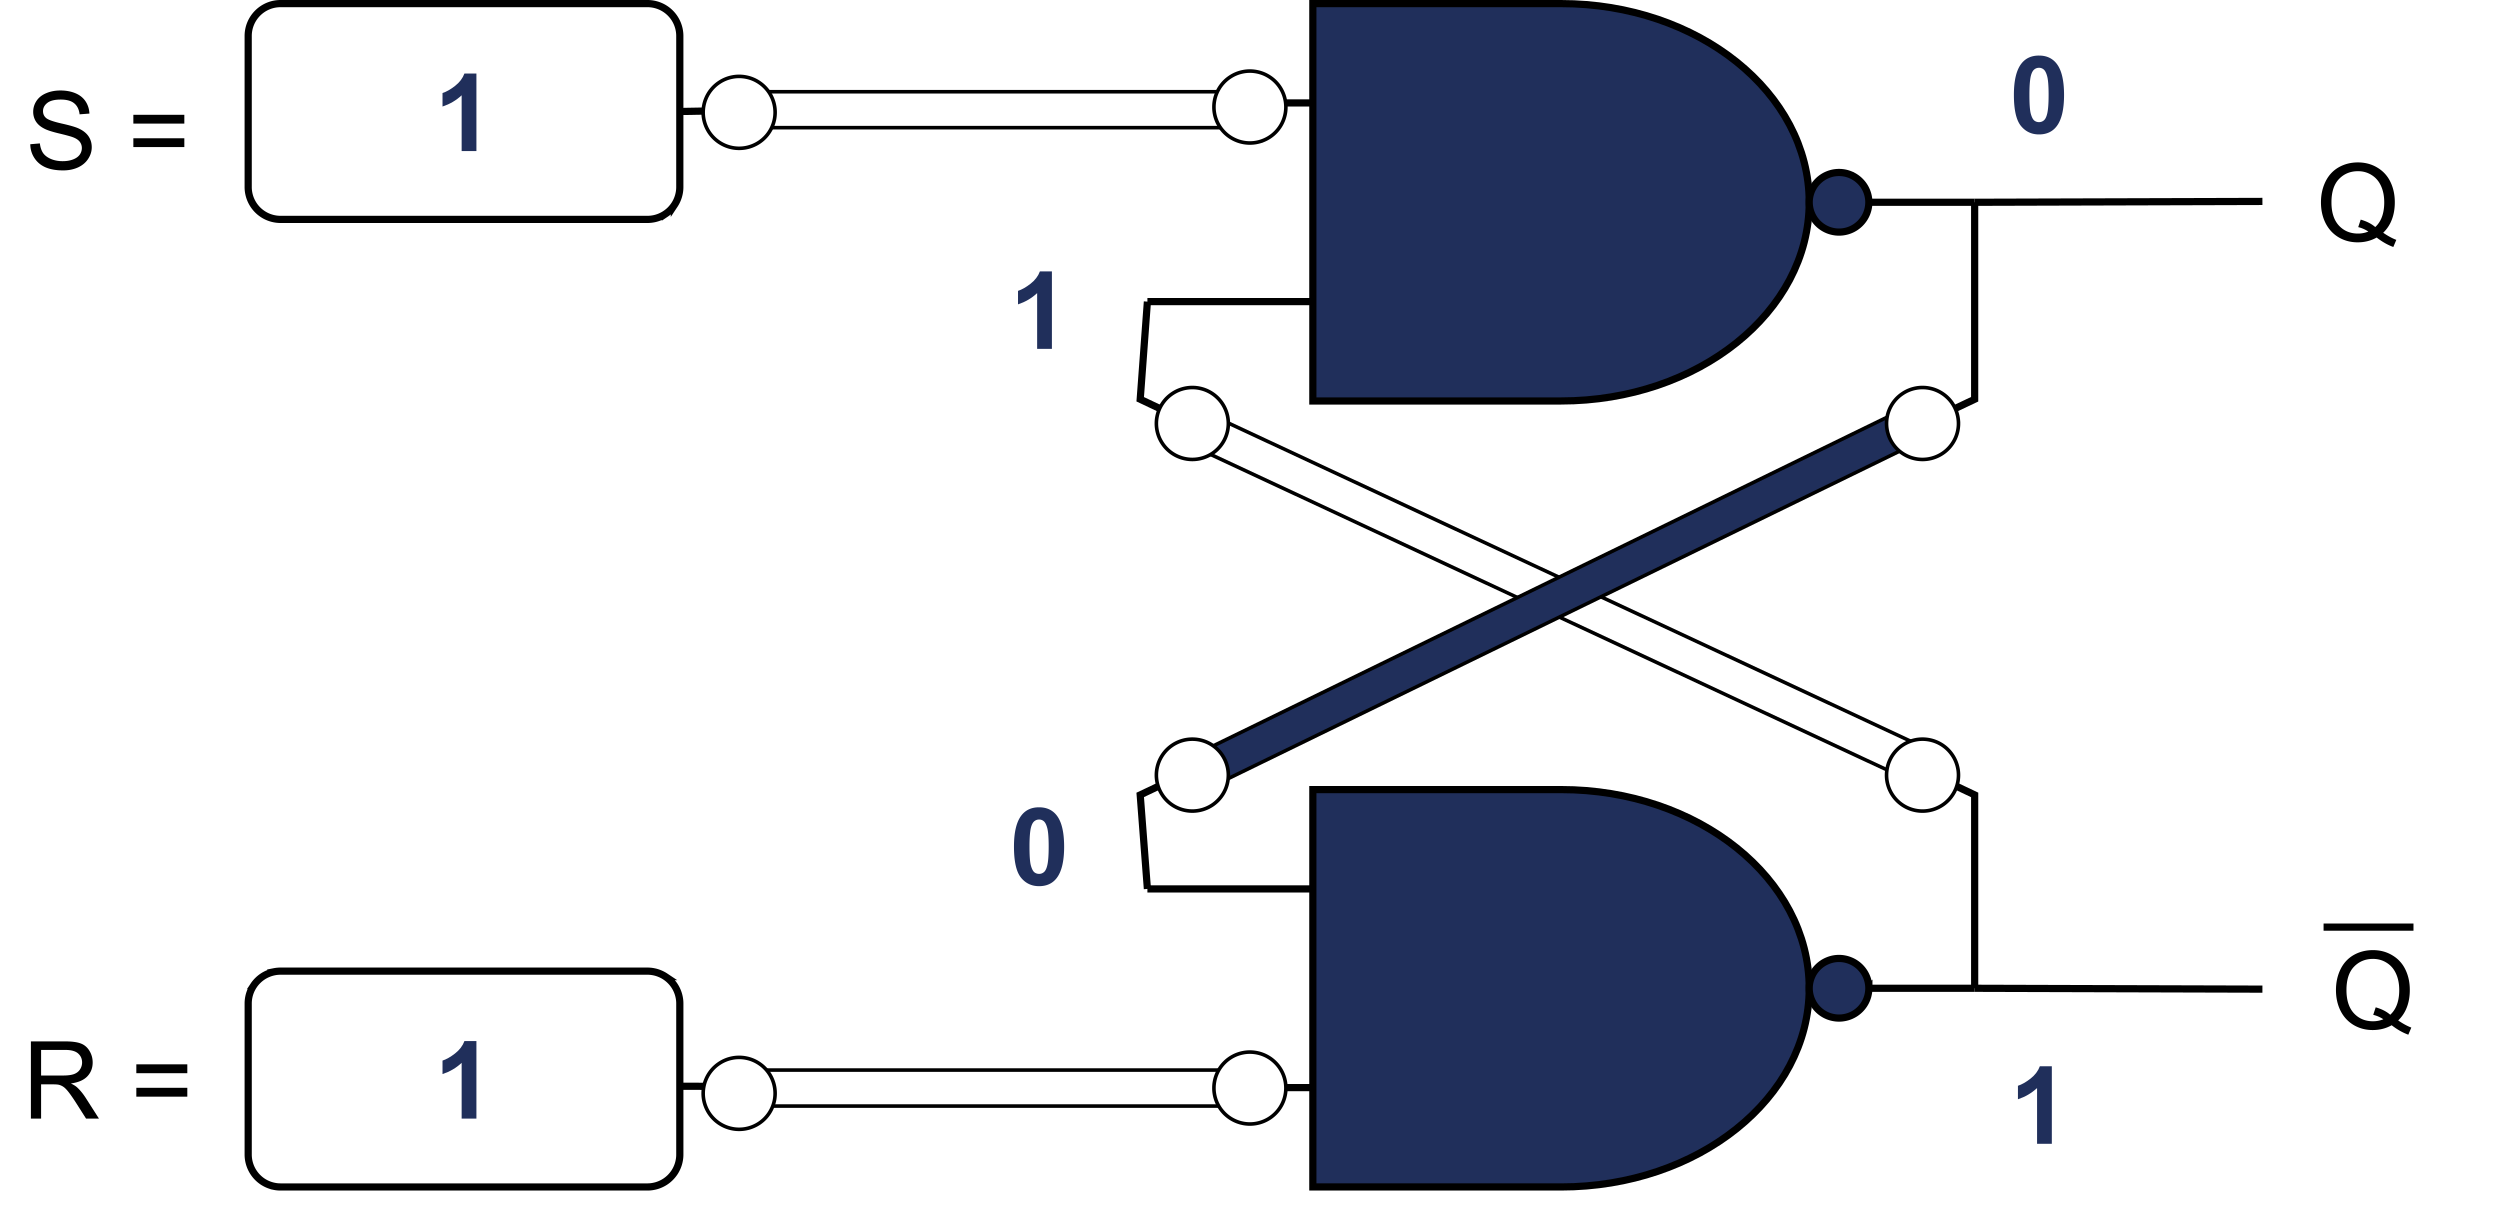 <svg xmlns:xlink="http://www.w3.org/1999/xlink" xmlns="http://www.w3.org/2000/svg" width="694.72" height="334.72" viewBox="0 0 521.04 251.04"><defs><path d="m1.016-5.172 2-.172c.093.805.312 1.465.656 1.985.351.511.894.93 1.625 1.25.738.312 1.562.468 2.469.468.812 0 1.53-.117 2.156-.359.625-.238 1.086-.566 1.39-.984.301-.426.454-.891.454-1.391s-.149-.938-.438-1.313c-.293-.382-.777-.703-1.453-.953-.43-.164-1.383-.425-2.86-.78-1.48-.352-2.515-.692-3.109-1.016-.773-.395-1.344-.891-1.719-1.485a3.733 3.733 0 0 1-.562-2.015c0-.813.227-1.567.688-2.266.468-.707 1.144-1.242 2.03-1.61.884-.374 1.868-.562 2.954-.562 1.187 0 2.234.195 3.14.578.915.387 1.618.953 2.11 1.703.488.742.754 1.586.797 2.531l-2.047.157c-.117-1.02-.492-1.785-1.125-2.297-.625-.52-1.559-.781-2.797-.781-1.281 0-2.219.234-2.813.703-.593.469-.89 1.039-.89 1.703 0 .586.207 1.058.625 1.422.414.375 1.488.761 3.219 1.156 1.726.387 2.914.73 3.562 1.031.938.43 1.629.977 2.078 1.64.446.657.672 1.419.672 2.282 0 .856-.25 1.664-.75 2.422-.492.762-1.195 1.355-2.11 1.781-.917.414-1.948.625-3.093.625-1.46 0-2.684-.215-3.672-.64-.98-.426-1.75-1.067-2.312-1.922-.563-.852-.856-1.817-.875-2.89zm0 0" id="c"></path><path d="M11.875-9.469H1.25v-1.844h10.625zm0 4.89H1.25v-1.843h10.625zm0 0" id="e"></path><path d="M1.766 0v-16.094h7.14c1.438 0 2.524.149 3.266.438.75.281 1.348.793 1.797 1.531.445.73.672 1.54.672 2.422 0 1.148-.371 2.11-1.11 2.89-.742.782-1.886 1.278-3.437 1.485.57.273 1.004.543 1.297.812.613.563 1.203 1.278 1.765 2.141L15.953 0h-2.687L11.14-3.344C10.516-4.313 10-5.05 9.594-5.563c-.399-.507-.758-.867-1.078-1.078a2.895 2.895 0 0 0-.97-.421c-.241-.051-.632-.079-1.171-.079H3.891V0zM3.89-8.984h4.578c.976 0 1.738-.098 2.281-.297.55-.207.969-.531 1.25-.969.29-.445.438-.93.438-1.453 0-.758-.278-1.383-.829-1.875-.554-.488-1.43-.735-2.625-.735H3.891zm0 0" id="f"></path><path d="M13.938-1.719c.988.68 1.898 1.172 2.734 1.485l-.625 1.484C14.89.832 13.734.176 12.578-.719c-1.187.668-2.508 1-3.953 1-1.46 0-2.781-.347-3.969-1.047-1.18-.707-2.09-1.695-2.734-2.968-.637-1.282-.953-2.72-.953-4.313 0-1.594.316-3.039.953-4.344.644-1.3 1.562-2.289 2.75-2.968 1.195-.676 2.531-1.016 4-1.016 1.488 0 2.828.355 4.015 1.063a6.85 6.85 0 0 1 2.735 2.953c.625 1.273.937 2.703.937 4.296 0 1.325-.203 2.516-.609 3.579a7.376 7.376 0 0 1-1.813 2.765zM9.25-4.453c1.227.344 2.238.86 3.031 1.547 1.25-1.145 1.875-2.864 1.875-5.156 0-1.301-.226-2.438-.672-3.407-.437-.976-1.086-1.734-1.937-2.265-.844-.54-1.797-.813-2.86-.813-1.593 0-2.917.547-3.968 1.64-1.043 1.087-1.563 2.704-1.563 4.86 0 2.094.516 3.703 1.547 4.828 1.04 1.117 2.367 1.672 3.984 1.672.758 0 1.477-.14 2.157-.422a6.73 6.73 0 0 0-2.11-.922zm0 0" id="g"></path><path d="M8.844 0H5.766v-11.625C4.64-10.57 3.312-9.789 1.78-9.281v-2.813c.801-.258 1.672-.754 2.61-1.484.945-.738 1.597-1.598 1.953-2.578h2.5zm0 0" id="h"></path><path d="M6.172-16.156c1.562 0 2.781.558 3.656 1.672 1.04 1.312 1.563 3.496 1.563 6.546 0 3.043-.528 5.231-1.579 6.563C8.945-.27 7.735.281 6.172.281 4.609.281 3.344-.32 2.375-1.53 1.415-2.738.937-4.883.937-7.97c0-3.031.532-5.21 1.594-6.547.864-1.093 2.078-1.64 3.64-1.64zm0 2.547c-.375 0-.711.12-1 .359-.293.242-.524.668-.688 1.281-.21.805-.312 2.149-.312 4.031 0 1.887.094 3.184.281 3.891.195.711.438 1.184.719 1.422.289.23.625.344 1 .344a1.52 1.52 0 0 0 1-.36c.289-.238.516-.664.672-1.28.218-.79.328-2.13.328-4.017 0-1.882-.102-3.18-.297-3.89-.188-.707-.43-1.18-.719-1.422a1.478 1.478 0 0 0-.984-.36zm0 0" id="i"></path><clipPath id="a"><path d="M252 143h147v105.879H252zm0 0"></path></clipPath><clipPath id="b"><path d="M43 193h108v55.879H43zm0 0"></path></clipPath></defs><path fill="none" stroke-width="1.499" stroke="#000" stroke-miterlimit="10" d="m141.684 23.238 97.453-1.785M141.684 226.39l97.453.286M377.07 42.16h34.48M239.138 21.453h34.48m-34.48 41.41h34.48"></path><path fill="#202F5B" stroke-width="1.499" stroke="#000" stroke-miterlimit="10" d="M273.617.75h51.727c28.57 0 51.726 18.54 51.726 41.41 0 22.871-23.156 41.41-51.726 41.41h-51.727zm0 0"></path><path fill="#202F5B" stroke-width="1.499" stroke="#000" d="M389.496 42.16a6.302 6.302 0 0 1-.473 2.375 6.164 6.164 0 0 1-1.347 2.016 6.16 6.16 0 0 1-2.016 1.347 6.058 6.058 0 0 1-1.164.352 6.035 6.035 0 0 1-1.211.121c-.41 0-.812-.039-1.215-.121a6.143 6.143 0 0 1-2.238-.926 6.16 6.16 0 0 1-.941-.773 6.16 6.16 0 0 1-1.344-2.016 5.986 5.986 0 0 1-.356-1.164 6.302 6.302 0 0 1-.12-1.21 6.272 6.272 0 0 1 1.046-3.454 6.13 6.13 0 0 1 .774-.937 6.16 6.16 0 0 1 2.015-1.348 6.454 6.454 0 0 1 1.164-.356 6.339 6.339 0 0 1 2.426 0c.398.082.789.2 1.164.356a6.164 6.164 0 0 1 2.016 1.348 6.13 6.13 0 0 1 1.699 3.18c.078.398.121.8.121 1.21zm0 0"></path><path fill="none" stroke-width="1.499" stroke="#000" stroke-miterlimit="10" d="M377.07 205.973h34.48m-172.413-20.707h34.48m-34.48 41.41h34.48"></path><path fill="#202F5B" d="M273.617 164.563h51.727c28.57 0 51.726 18.539 51.726 41.41 0 22.87-23.156 41.41-51.726 41.41h-51.727zm0 0"></path><g clip-path="url(#a)"><path fill="none" stroke-width="1.499" stroke="#000" stroke-miterlimit="10" d="M273.617 164.562h51.727c28.57 0 51.726 18.54 51.726 41.41 0 22.872-23.156 41.41-51.726 41.41h-51.727zm0 0"></path></g><path fill="#202F5B" stroke-width="1.499" stroke="#000" d="M389.496 205.973a6.334 6.334 0 0 1-.473 2.375 6.164 6.164 0 0 1-1.347 2.015 6.16 6.16 0 0 1-2.016 1.348 6.058 6.058 0 0 1-1.164.351 6.035 6.035 0 0 1-1.211.122c-.41 0-.812-.04-1.215-.122a6.143 6.143 0 0 1-2.238-.925 6.16 6.16 0 0 1-.941-.774 6.16 6.16 0 0 1-1.344-2.015 6.07 6.07 0 0 1-.356-1.164 6.334 6.334 0 0 1-.12-1.211 6.155 6.155 0 0 1 .477-2.379c.151-.375.343-.735.57-1.075a6.16 6.16 0 0 1 .773-.94c.289-.29.601-.544.94-.774.34-.227.7-.414 1.075-.57a6.155 6.155 0 0 1 3.59-.356c.398.078.789.2 1.164.355a6.146 6.146 0 0 1 2.79 2.285 6.143 6.143 0 0 1 .926 2.238c.077.403.12.805.12 1.216zm0 0"></path><path fill="none" stroke-width="1.499" stroke="#000" stroke-miterlimit="10" d="M411.55 42.16v41.05l-173.913 82.462 1.5 19.594"></path><path fill="none" stroke-width="1.499" stroke="#000" stroke-miterlimit="10" d="m239.137 62.863-1.5 20.348 173.914 82.46v40.302M411.55 205.973l59.973.18M411.55 42.16l59.973-.18"></path><path fill="#FFF" stroke-width="1.499" stroke="#000" d="M58.473.75h76.46a6.745 6.745 0 0 1 6.75 6.746V38.98c0 .446-.042.883-.132 1.317-.086.433-.211.855-.383 1.265-.168.41-.375.797-.621 1.168a7.27 7.27 0 0 1-.84 1.024c-.313.312-.656.59-1.023.836a6.672 6.672 0 0 1-2.434 1.008 6.745 6.745 0 0 1-1.316.129H58.473a6.745 6.745 0 0 1-5.61-2.997 6.99 6.99 0 0 1-.625-1.168 6.745 6.745 0 0 1-.512-2.582V7.496a6.775 6.775 0 0 1 .512-2.582 6.805 6.805 0 0 1 2.485-3.027 6.99 6.99 0 0 1 1.168-.625A6.745 6.745 0 0 1 58.473.75zm0 0"></path><path fill="#FFF" d="M58.473 202.402h76.46c.446 0 .883.043 1.317.13.438.085.86.214 1.266.386.41.168.8.375 1.168.621a6.808 6.808 0 0 1 1.863 1.863c.246.368.453.758.621 1.164.172.41.297.832.383 1.266.09.438.133.875.133 1.316v31.485c0 .445-.043.883-.133 1.316a6.4 6.4 0 0 1-.383 1.266c-.168.41-.375.8-.621 1.168-.25.367-.527.71-.84 1.023a6.808 6.808 0 0 1-1.023.84 6.56 6.56 0 0 1-1.168.621 6.4 6.4 0 0 1-1.266.383 6.46 6.46 0 0 1-1.316.133H58.473a6.46 6.46 0 0 1-1.317-.133 6.562 6.562 0 0 1-1.265-.383 6.697 6.697 0 0 1-1.168-.62 6.777 6.777 0 0 1-2.996-5.614v-31.485a6.804 6.804 0 0 1 .511-2.582c.172-.406.38-.796.625-1.164a6.4 6.4 0 0 1 .84-1.023 6.777 6.777 0 0 1 1.02-.84 6.697 6.697 0 0 1 1.168-.621c.41-.172.832-.3 1.265-.387a6.745 6.745 0 0 1 1.317-.129zm0 0"></path><g clip-path="url(#b)"><path fill="none" stroke-width="1.499" stroke="#000" d="M58.473 202.402h76.46c.446 0 .883.043 1.317.13.437.085.86.214 1.266.386.41.168.8.375 1.168.621a6.808 6.808 0 0 1 1.863 1.863c.246.367.453.758.62 1.164.173.41.298.832.384 1.266.09.437.133.875.133 1.316v31.485c0 .445-.043.883-.133 1.316a6.4 6.4 0 0 1-.383 1.266c-.168.41-.375.8-.621 1.168-.25.367-.528.71-.84 1.023a6.808 6.808 0 0 1-1.023.84 6.56 6.56 0 0 1-1.168.621 6.4 6.4 0 0 1-1.266.383 6.46 6.46 0 0 1-1.316.133H58.473c-.446 0-.883-.043-1.317-.133a6.562 6.562 0 0 1-1.265-.383 6.697 6.697 0 0 1-1.168-.621 6.777 6.777 0 0 1-2.996-5.613v-31.485a6.805 6.805 0 0 1 .511-2.582c.172-.406.38-.797.625-1.164a6.4 6.4 0 0 1 .84-1.023 6.777 6.777 0 0 1 1.02-.84 6.696 6.696 0 0 1 1.168-.621c.41-.172.832-.3 1.265-.387a6.745 6.745 0 0 1 1.317-.129zm0 0"></path></g><use xlink:href="#c" x="5.294" y="35.233"></use><use xlink:href="#d" x="20.294" y="35.233"></use><use xlink:href="#e" x="26.543" y="35.233"></use><use xlink:href="#f" x="4.674" y="233.138"></use><use xlink:href="#d" x="20.915" y="233.138"></use><use xlink:href="#e" x="27.163" y="233.138"></use><use xlink:href="#g" x="482.757" y="50.226"></use><use xlink:href="#d" x="500.249" y="50.226"></use><use xlink:href="#d" x="506.498" y="50.226"></use><use xlink:href="#g" x="485.884" y="214.397"></use><use xlink:href="#d" x="503.377" y="214.397"></use><path fill="none" stroke-width="1.499" stroke="#000" stroke-miterlimit="10" d="M484.27 193.227h18.738"></path><use xlink:href="#h" x="90.449" y="31.485" fill="#202f5b"></use><use xlink:href="#h" x="90.449" y="233.138" fill="#202f5b"></use><use xlink:href="#i" x="418.791" y="27.737" fill="#202f5b"></use><use xlink:href="#i" x="210.391" y="184.411" fill="#202f5b"></use><use xlink:href="#h" x="210.391" y="72.715" fill="#202f5b"></use><path fill="#FFF" stroke="#000" d="M151.05 19.117H263.5v7.496H151.05zM151.05 223.02H263.5v7.496H151.05zM249.172 84.985l156.262 72.867-3.168 6.793-156.262-72.868zm0 0" stroke-width=".75"></path><path fill="#202F5B" stroke="#000" d="m403.348 90.395-154.969 75.582-3.285-6.738 154.965-75.583zm0 0" stroke-width=".75"></path><path fill="#FFF" stroke="#000" d="M161.547 227.875c0 .492-.047.98-.145 1.465a7.474 7.474 0 0 1-3.187 4.77c-.41.273-.84.503-1.297.69a7.303 7.303 0 0 1-1.406.426c-.48.098-.97.145-1.461.145-.492 0-.98-.047-1.461-.145a7.303 7.303 0 0 1-1.406-.425 7.452 7.452 0 0 1-2.434-1.625 7.452 7.452 0 0 1-1.625-2.43 7.474 7.474 0 0 1-.57-2.871c0-.492.047-.98.144-1.461.094-.484.238-.953.426-1.406a7.452 7.452 0 0 1 2.762-3.363 7.392 7.392 0 0 1 2.703-1.122c.48-.097.969-.144 1.46-.144.493 0 .981.047 1.462.144a7.392 7.392 0 0 1 2.703 1.121 7.427 7.427 0 0 1 2.762 3.364c.187.453.332.922.425 1.406.098.48.145.969.145 1.46zM267.996 226.766c0 .492-.047.98-.145 1.464a7.474 7.474 0 0 1-3.187 4.77c-.41.273-.84.504-1.297.691a7.303 7.303 0 0 1-1.406.426c-.48.098-.969.145-1.461.145-.492 0-.98-.047-1.461-.145a7.303 7.303 0 0 1-1.406-.426 7.452 7.452 0 0 1-2.434-1.625 7.452 7.452 0 0 1-1.625-2.43 7.474 7.474 0 0 1-.57-2.87c0-.493.047-.98.144-1.461.094-.485.239-.954.426-1.407a7.452 7.452 0 0 1 1.625-2.434 7.452 7.452 0 0 1 3.84-2.05c.48-.098.969-.145 1.46-.145a7.59 7.59 0 0 1 2.867.57 7.452 7.452 0 0 1 2.434 1.625 7.452 7.452 0 0 1 2.051 3.84c.098.481.145.97.145 1.462zM161.547 23.418c0 .492-.047.98-.145 1.465a7.474 7.474 0 0 1-3.187 4.77c-.41.273-.84.503-1.297.69a7.303 7.303 0 0 1-1.406.427c-.48.097-.97.144-1.461.144-.492 0-.98-.047-1.461-.144a7.303 7.303 0 0 1-1.406-.426 7.452 7.452 0 0 1-2.434-1.625 7.452 7.452 0 0 1-1.625-2.43 7.474 7.474 0 0 1-.57-2.871c0-.492.047-.98.144-1.461.094-.484.238-.953.426-1.406a7.452 7.452 0 0 1 2.762-3.363 7.392 7.392 0 0 1 2.703-1.122c.48-.097.969-.144 1.46-.144.493 0 .981.047 1.462.144a7.392 7.392 0 0 1 2.703 1.121 7.427 7.427 0 0 1 2.762 3.364c.187.453.332.922.425 1.406.098.48.145.969.145 1.461zM267.996 22.309c0 .492-.047.98-.145 1.464a7.474 7.474 0 0 1-3.187 4.77c-.41.273-.84.504-1.297.691a7.303 7.303 0 0 1-1.406.426c-.48.098-.969.145-1.461.145-.492 0-.98-.047-1.461-.145a7.303 7.303 0 0 1-1.406-.426 7.452 7.452 0 0 1-2.434-1.625 7.452 7.452 0 0 1-1.625-2.43 7.474 7.474 0 0 1-.57-2.87c0-.493.047-.98.144-1.461.094-.485.239-.953.426-1.407a7.452 7.452 0 0 1 2.762-3.363 7.392 7.392 0 0 1 2.703-1.121c.48-.098.969-.145 1.46-.145a7.59 7.59 0 0 1 2.867.57c.458.188.888.423 1.298.696a7.427 7.427 0 0 1 2.762 3.363c.187.454.332.922.425 1.407.098.48.145.968.145 1.46zM256.004 161.547a7.486 7.486 0 0 1-.574 2.871 7.34 7.34 0 0 1-.692 1.293 7.615 7.615 0 0 1-2.066 2.07 7.514 7.514 0 0 1-8.332 0 7.427 7.427 0 0 1-2.066-2.07 7.624 7.624 0 0 1-.696-1.293 7.773 7.773 0 0 1-.426-1.406 7.696 7.696 0 0 1-.144-1.465c0-.492.05-.98.144-1.461a7.59 7.59 0 0 1 .426-1.406 7.66 7.66 0 0 1 1.625-2.434c.352-.348.73-.66 1.137-.934a7.514 7.514 0 0 1 8.332 0 7.615 7.615 0 0 1 2.066 2.07c.274.41.504.84.692 1.298.191.453.332.922.43 1.406.093.48.144.969.144 1.46zM408.18 88.262c0 .492-.047.98-.145 1.465a7.357 7.357 0 0 1-1.121 2.7 7.427 7.427 0 0 1-3.363 2.76 7.303 7.303 0 0 1-1.407.426c-.48.098-.968.145-1.46.145-.493 0-.981-.047-1.465-.145a7.474 7.474 0 0 1-4.77-3.187 7.474 7.474 0 0 1-1.262-4.164c0-.492.047-.98.145-1.461.094-.485.238-.953.426-1.406a7.452 7.452 0 0 1 2.762-3.363 7.357 7.357 0 0 1 2.699-1.122 7.392 7.392 0 0 1 1.464-.144c.493 0 .98.046 1.461.144a7.392 7.392 0 0 1 2.703 1.121 7.427 7.427 0 0 1 2.762 3.364 7.59 7.59 0 0 1 .57 2.867zM408.18 161.547c0 .492-.047.98-.145 1.465a7.357 7.357 0 0 1-1.121 2.7 7.427 7.427 0 0 1-3.363 2.76 7.303 7.303 0 0 1-1.407.426c-.48.098-.968.145-1.46.145-.493 0-.981-.047-1.465-.145a7.474 7.474 0 0 1-4.77-3.187 7.474 7.474 0 0 1-1.262-4.164c0-.492.047-.98.145-1.461.094-.484.238-.953.426-1.406a7.452 7.452 0 0 1 1.625-2.434 7.452 7.452 0 0 1 2.43-1.625 7.773 7.773 0 0 1 1.406-.426 7.392 7.392 0 0 1 1.464-.144c.493 0 .98.047 1.461.144.485.098.954.239 1.407.426a7.452 7.452 0 0 1 3.363 2.762 7.392 7.392 0 0 1 1.121 2.703c.098.48.145.969.145 1.46zM256.004 88.262a7.486 7.486 0 0 1-.574 2.871 7.34 7.34 0 0 1-.692 1.293 7.615 7.615 0 0 1-2.066 2.07 7.514 7.514 0 0 1-8.332 0 7.427 7.427 0 0 1-2.066-2.07 7.624 7.624 0 0 1-.696-1.293 7.773 7.773 0 0 1-.426-1.406 7.696 7.696 0 0 1-.144-1.465c0-.492.05-.98.144-1.461a7.59 7.59 0 0 1 .426-1.406 7.66 7.66 0 0 1 1.625-2.434c.352-.348.73-.656 1.137-.93.41-.273.844-.508 1.297-.695a7.59 7.59 0 0 1 2.867-.57c.492 0 .98.046 1.465.144.48.098.949.238 1.406.426a7.533 7.533 0 0 1 3.363 2.762c.274.41.504.84.692 1.297.191.453.332.921.43 1.406.093.48.144.969.144 1.46zm0 0" stroke-width=".75"></path><g fill="#202f5b"><use xlink:href="#h" x="418.791" y="238.386"></use></g></svg>